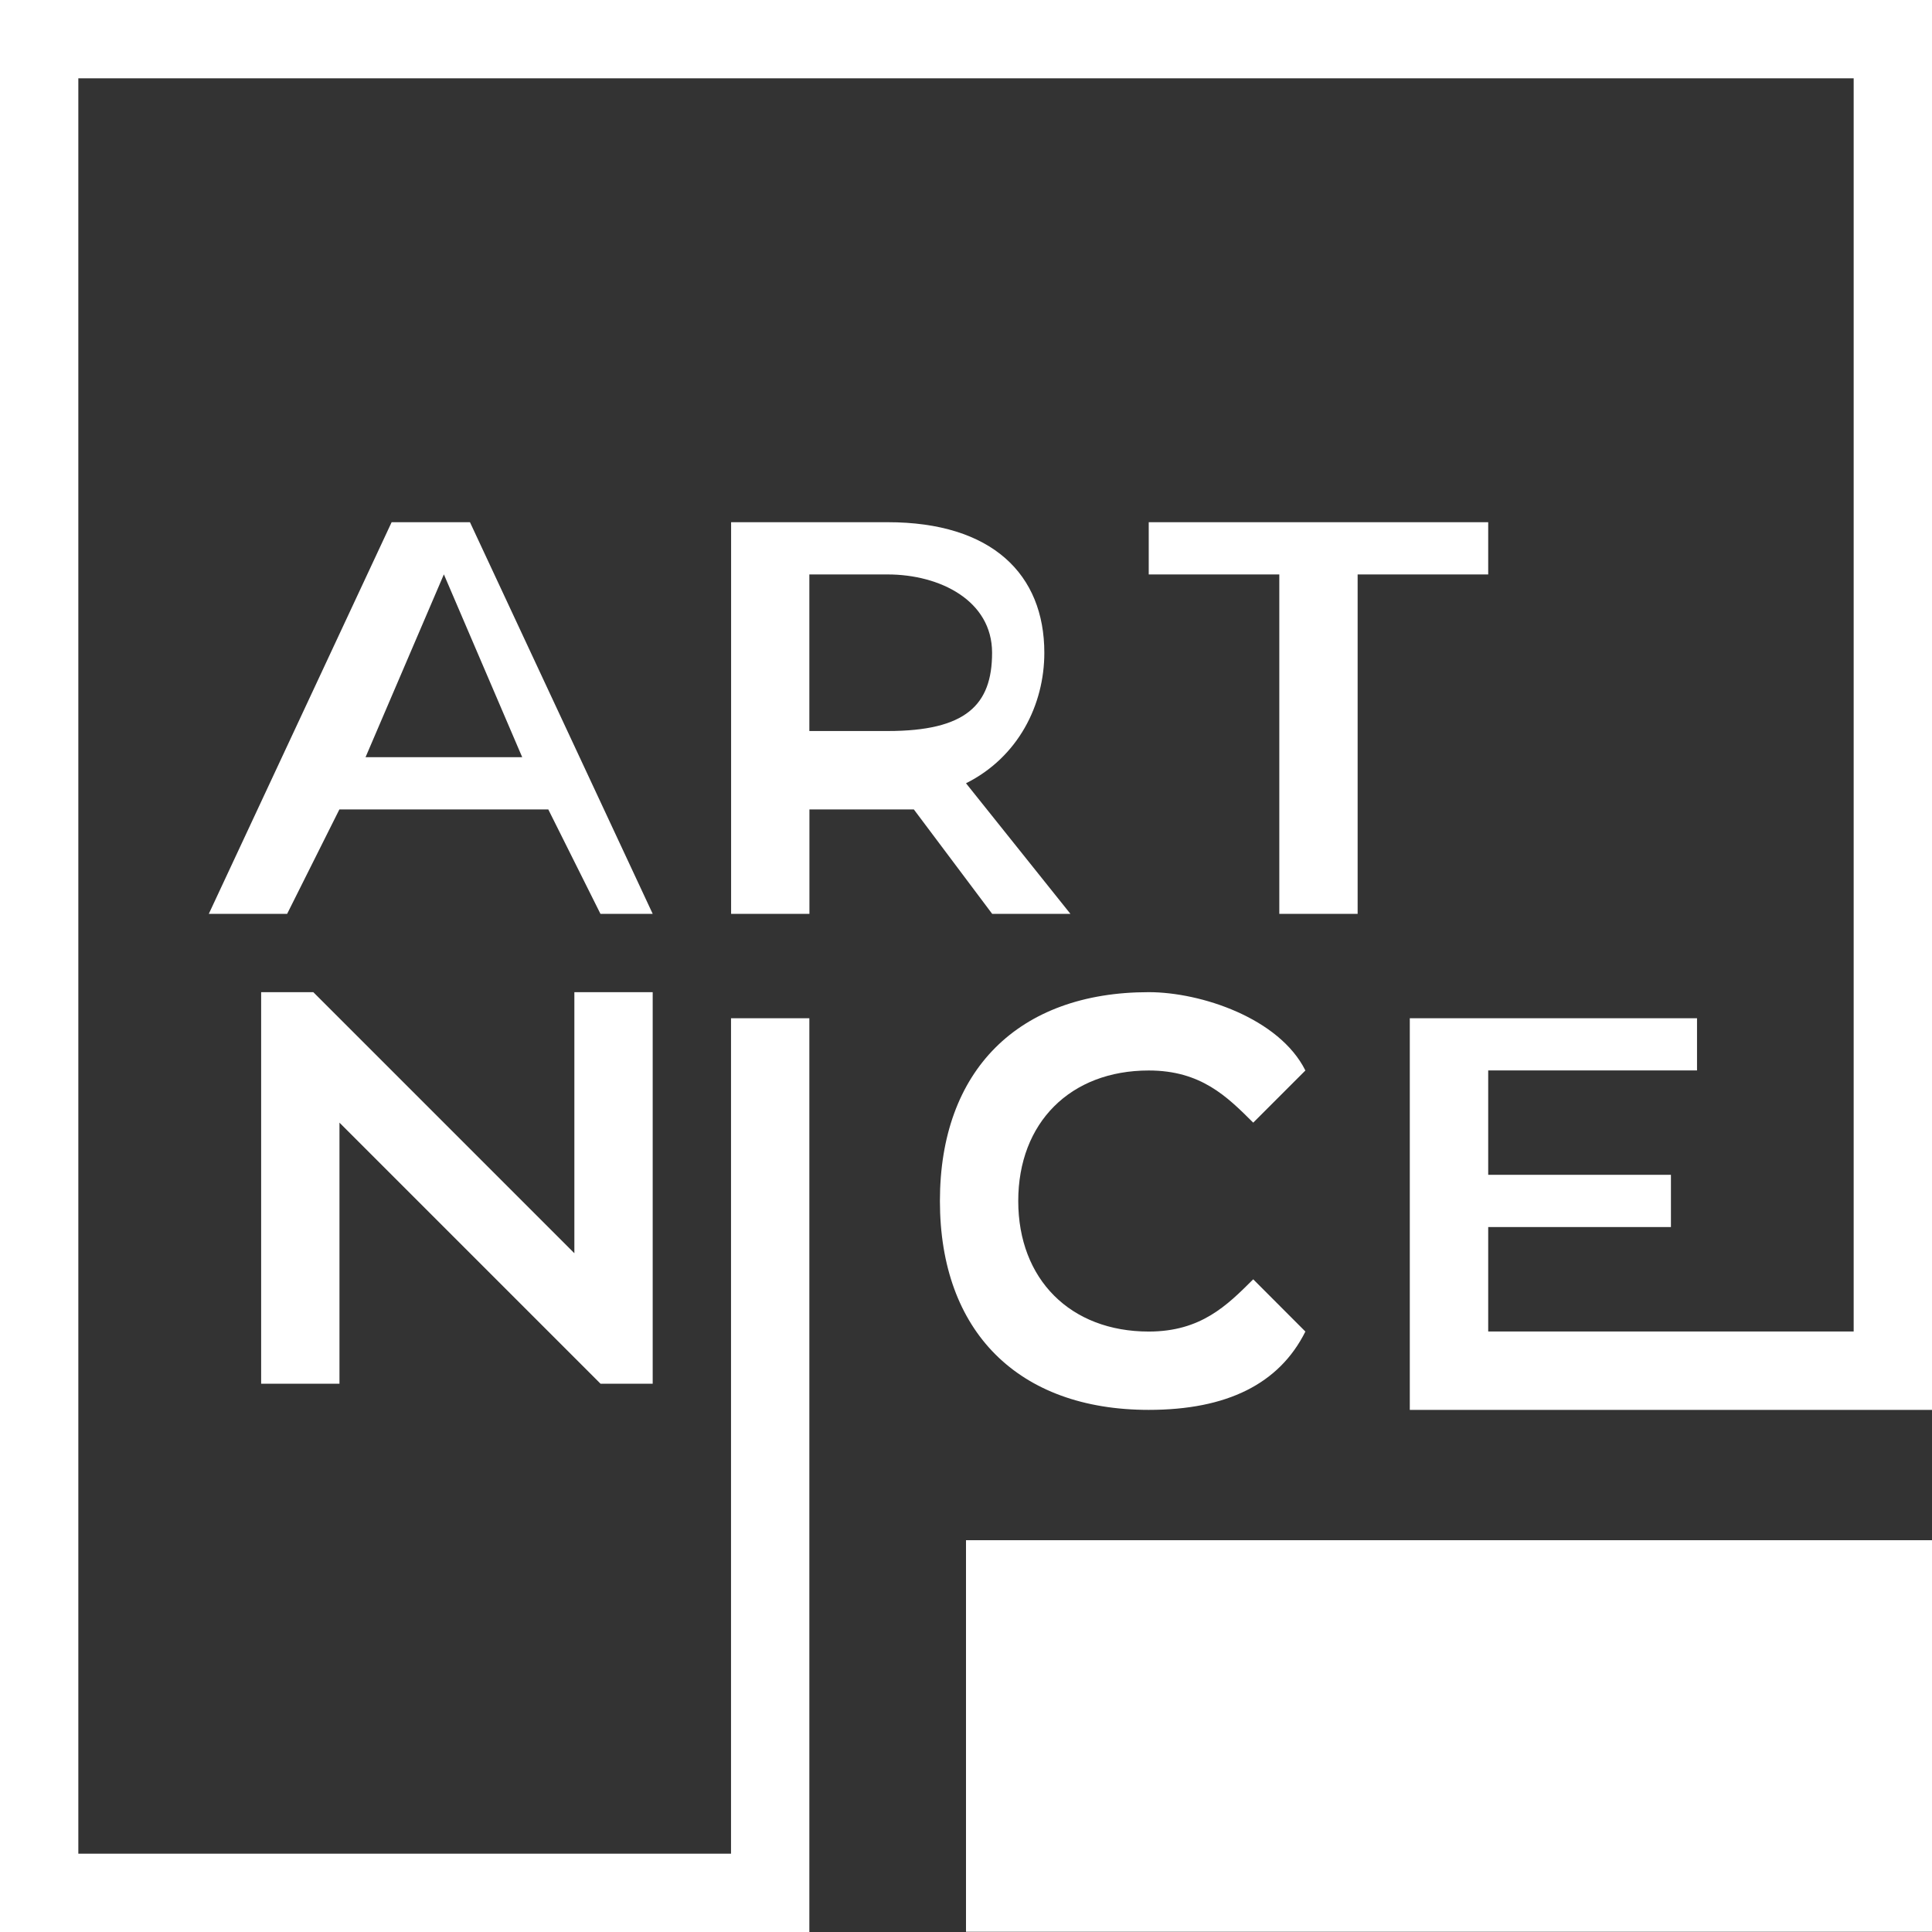<?xml version="1.0" encoding="UTF-8"?> <svg xmlns="http://www.w3.org/2000/svg" width="24" height="24" viewBox="0 0 24 24" fill="none"><rect x="0" y="0" width="24" height="24" fill="#333333" stroke="none"/><g clip-path="url(#clip0_1_165)"><path d="M7.135 11.352H8.108L5.838 6.487H4.865L2.594 11.352H3.567L4.216 10.055H6.811L7.459 11.352H7.135H7.135ZM21.405 17.514H23.027H24V16.541V0.973V0H0.973H0V24H0.973H9.082H9.73H10.054V12.649H9.081V23.027H0.973V0.973H23.027V16.54H18.487V15.243H20.757V14.594H18.487V13.297H21.081V12.649H17.513V16.541V17.514H21.081H21.405ZM14.27 17.514C15.243 17.514 15.892 17.19 16.216 16.541L15.568 15.892C15.243 16.216 14.919 16.541 14.27 16.541C13.297 16.541 12.649 15.892 12.649 14.919C12.649 13.946 13.297 13.298 14.27 13.298C14.919 13.298 15.243 13.622 15.568 13.946L16.216 13.298C15.892 12.649 14.919 12.325 14.27 12.325C12.649 12.325 11.676 13.298 11.676 14.919C11.676 16.541 12.649 17.514 14.27 17.514ZM7.135 12.325V15.568L3.892 12.325H3.244V17.189H4.217V13.946L7.46 17.189H8.108V12.325H7.135ZM15.892 11.352H16.865V7.136H18.487V6.487H14.27V7.136H15.892V11.352ZM13.297 11.352L12 9.73C12.648 9.406 12.973 8.757 12.973 8.109C12.973 7.136 12.325 6.487 11.027 6.487H9.082V11.352H10.055V10.055H11.028C11.028 10.055 11.028 10.055 11.352 10.055L12.325 11.352H13.298H13.297H13.297ZM12.324 8.108C12.324 8.757 12 9.081 11.027 9.081H10.054V7.136H11.027C11.675 7.136 12.324 7.46 12.324 8.109V8.108V8.108ZM4.541 9.406L5.514 7.135L6.487 9.406H4.541H4.541H4.541Z" fill="white"></path><path d="M12 23.997V19.133H24V23.997H12Z" fill="white"></path></g><defs><clipPath id="clip0_1_165"><rect width="24" height="24" fill="white"></rect></clipPath></defs></svg> 